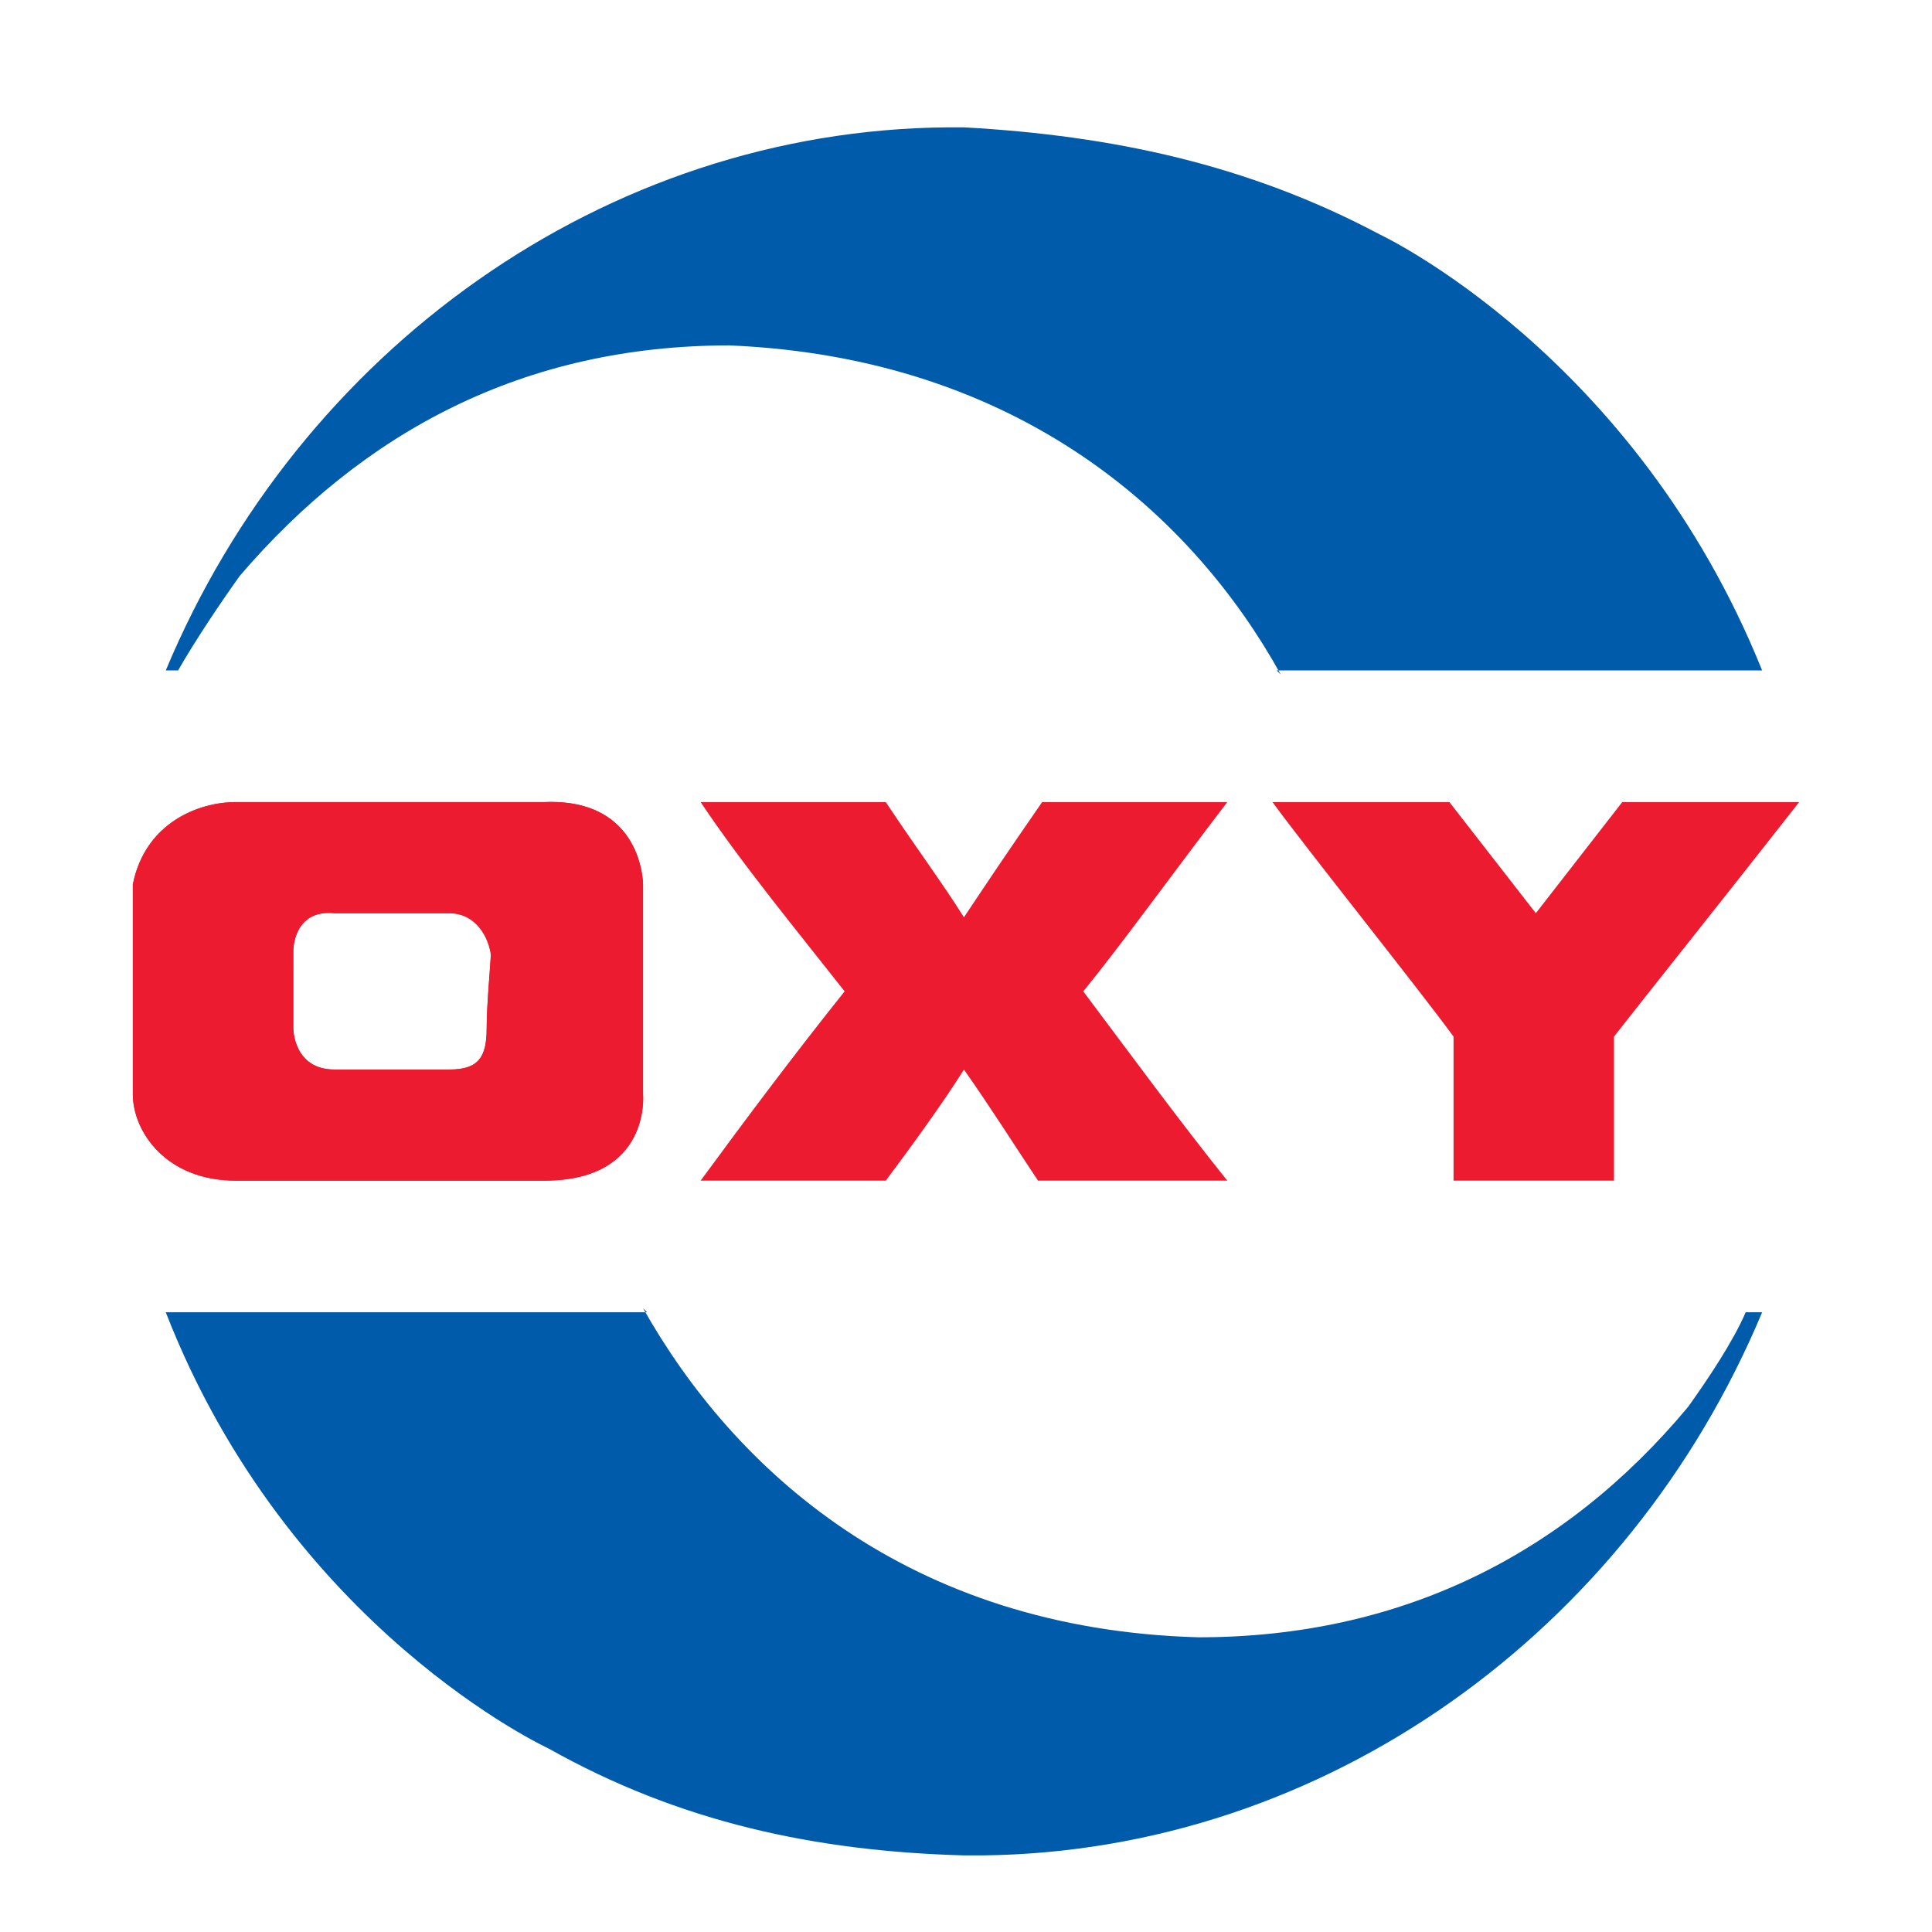 <svg xmlns="http://www.w3.org/2000/svg" fill="none" viewBox="0 0 305 305" height="305" width="305">
<g filter="url(#filter0_d_2768_548)">
<path fill="#005BAB" d="M101.512 202.517C115.802 227.849 143.082 253.179 189.197 254.477C221.025 254.477 247.005 241.487 266.493 218.106C269.742 213.56 273.637 207.713 275.585 203.167H278.185C257.138 253.551 209.166 288.281 155.171 288.906H152.176C128.792 288.254 107.358 283.708 86.573 272.016C86.573 272.016 45.655 253.181 26.169 203.167H102.162L101.512 202.517Z" clip-rule="evenodd" fill-rule="evenodd"></path>
<path stroke-linecap="square" stroke-miterlimit="2.613" stroke-width="0.002" stroke="#F1EED3" d="M101.512 202.517C115.802 227.849 143.082 253.179 189.197 254.477C221.025 254.477 247.005 241.487 266.493 218.106C269.742 213.56 273.637 207.713 275.585 203.167H278.185C257.138 253.551 209.166 288.281 155.171 288.906M152.176 288.904C128.792 288.253 107.358 283.707 86.573 272.015C86.573 272.015 45.655 253.179 26.169 203.165H102.162"></path>
<path fill="#ED1B2F" d="M139.835 122.626C145.032 130.419 148.929 135.617 152.176 140.813C156.073 134.968 158.67 131.071 164.518 122.626C173.611 122.626 184.654 122.626 193.746 122.626C185.303 133.667 176.858 145.359 171.013 152.505C178.808 162.896 185.952 172.64 193.746 182.384H163.868C159.97 176.537 156.723 171.341 152.176 164.845C148.929 170.04 143.733 177.186 139.835 182.384C130.093 182.384 119.05 182.384 110.607 182.384C117.751 172.64 125.546 162.245 133.34 152.505C126.196 143.411 117.102 132.368 110.607 122.626C119.05 122.626 126.845 122.626 139.835 122.626Z" clip-rule="evenodd" fill-rule="evenodd"></path>
<path stroke-linecap="square" stroke-miterlimit="2.613" stroke-width="0.002" stroke="#F1EED3" d="M139.835 122.626C145.032 130.419 148.929 135.617 152.176 140.813C156.073 134.968 158.67 131.071 164.518 122.626C173.611 122.626 184.654 122.626 193.746 122.626C185.303 133.667 176.858 145.359 171.013 152.505C178.808 162.896 185.952 172.64 193.746 182.384H163.868C159.97 176.537 156.723 171.341 152.176 164.845C148.929 170.04 143.733 177.186 139.835 182.384C130.093 182.384 119.05 182.384 110.607 182.384C117.751 172.64 125.546 162.245 133.34 152.505C126.196 143.411 117.102 132.368 110.607 122.626C119.05 122.626 126.845 122.626 139.835 122.626Z"></path>
<path fill="#ED1B2F" d="M242.458 140.163C247.005 134.316 251.553 128.471 256.099 122.626C265.192 122.626 275.583 122.626 284.028 122.626C272.335 137.565 259.346 153.804 254.798 159.647V182.384H229.467V159.647C224.272 152.505 206.084 129.77 200.887 122.626H228.815L242.458 140.163Z" clip-rule="evenodd" fill-rule="evenodd"></path>
<path stroke-linecap="square" stroke-miterlimit="2.613" stroke-width="0.002" stroke="#F1EED3" d="M242.458 140.163C247.005 134.316 251.553 128.471 256.099 122.626C265.192 122.626 275.583 122.626 284.028 122.626C272.335 137.565 259.346 153.804 254.798 159.647V182.384H229.467V159.647C224.272 152.505 206.084 129.77 200.887 122.626H228.815L242.458 140.163Z"></path>
<path fill="#005BAB" d="M202.188 102.489C188.548 77.808 161.269 52.475 115.153 50.528C82.677 50.528 57.346 64.167 37.859 86.902C34.61 91.449 30.714 97.294 28.116 101.84H26.169C47.267 51.33 95.433 16.559 149.595 16.103C150.454 16.095 151.313 16.092 152.174 16.103C175.558 17.4 196.992 21.948 217.777 32.989C217.777 32.989 258.047 51.825 278.183 101.839H201.539L202.188 102.489Z" clip-rule="evenodd" fill-rule="evenodd"></path>
<path stroke-linecap="square" stroke-miterlimit="2.613" stroke-width="0.002" stroke="#F1EED3" d="M202.188 102.489C188.548 77.808 161.269 52.475 115.153 50.528C82.677 50.528 57.346 64.167 37.859 86.902C34.61 91.449 30.714 97.294 28.116 101.84H26.169C47.267 51.33 95.433 16.559 149.595 16.103C150.454 16.095 151.313 16.092 152.174 16.103C175.558 17.4 196.992 21.948 217.777 32.989C217.777 32.989 258.047 51.825 278.183 101.839H201.539"></path>
<path fill="#ED1B2F" d="M85.924 182.384H37.21C26.169 182.384 20.972 174.586 20.972 168.743C20.972 152.505 20.972 146.658 20.972 135.617C22.92 125.873 31.365 122.626 37.21 122.626H85.926C101.513 121.976 101.513 135.617 101.513 135.617C101.513 143.411 101.513 154.453 101.513 168.743C101.513 168.743 102.812 182.384 85.924 182.384ZM46.303 152.503C46.303 155.1 46.303 153.802 46.303 158.348C46.303 158.348 46.303 164.844 52.799 164.844C56.046 164.844 59.294 164.844 61.891 164.844C65.788 164.844 67.737 164.844 70.984 164.844C75.532 164.844 76.831 162.894 76.831 158.348C76.831 154.451 77.48 147.957 77.48 146.657C76.831 142.759 74.233 140.163 70.986 140.163C59.296 140.163 70.986 140.163 61.892 140.163C59.296 140.163 56.047 140.163 52.8 140.163C46.305 139.512 46.305 146.008 46.305 146.008C46.303 150.554 46.303 151.204 46.303 152.503Z" clip-rule="evenodd" fill-rule="evenodd"></path>
<path fill="#ED1B2F" d="M85.924 182.384H37.21C26.169 182.384 20.972 174.586 20.972 168.743C20.972 152.505 20.972 146.658 20.972 135.617C22.92 125.873 31.365 122.626 37.21 122.626H85.926C101.513 121.976 101.513 135.617 101.513 135.617C101.513 143.411 101.513 154.453 101.513 168.743C101.513 168.743 102.812 182.384 85.924 182.384ZM46.303 152.503C46.303 155.1 46.303 153.802 46.303 158.348C46.303 158.348 46.303 164.844 52.799 164.844C56.046 164.844 59.294 164.844 61.891 164.844C65.788 164.844 67.737 164.844 70.984 164.844C75.532 164.844 76.831 162.894 76.831 158.348C76.831 154.451 77.48 147.957 77.48 146.657C77.48 142.759 74.233 140.163 70.986 140.163C59.296 140.163 70.986 140.163 61.892 140.163C59.296 140.163 56.047 140.163 52.8 140.163C46.305 139.512 46.305 146.008 46.305 146.008C46.303 150.554 46.303 151.204 46.303 152.503Z" clip-rule="evenodd" fill-rule="evenodd"></path>
<path stroke-linecap="square" stroke-miterlimit="2.613" stroke-width="0.002" stroke="#F1EED3" d="M85.924 182.384H37.21C26.169 182.384 20.972 174.586 20.972 168.743C20.972 152.505 20.972 146.658 20.972 135.617C22.92 125.873 31.365 122.626 37.21 122.626H85.926C101.513 121.976 101.513 135.617 101.513 135.617C101.513 143.411 101.513 154.453 101.513 168.743C101.513 168.743 102.812 182.384 85.924 182.384ZM46.303 152.503C46.303 155.1 46.303 153.802 46.303 158.348C46.303 158.348 46.303 164.844 52.799 164.844C56.046 164.844 59.294 164.844 61.891 164.844C65.788 164.844 67.737 164.844 70.984 164.844C75.532 164.844 76.831 162.894 76.831 158.348C76.831 154.451 77.48 147.957 77.48 146.657C77.48 142.759 74.233 140.163 70.986 140.163C59.296 140.163 70.986 140.163 61.892 140.163C59.296 140.163 56.047 140.163 52.8 140.163C46.305 139.512 46.305 146.008 46.305 146.008C46.303 150.554 46.303 151.204 46.303 152.503Z"></path>
</g>
<defs>
<filter color-interpolation-filters="sRGB" filterUnits="userSpaceOnUse" height="313" width="313" y="0" x="-4" id="filter0_d_2768_548">
<feFlood result="BackgroundImageFix" flood-opacity="0"></feFlood>
<feColorMatrix result="hardAlpha" values="0 0 0 0 0 0 0 0 0 0 0 0 0 0 0 0 0 0 127 0" type="matrix" in="SourceAlpha"></feColorMatrix>
<feOffset dy="4"></feOffset>
<feGaussianBlur stdDeviation="2"></feGaussianBlur>
<feComposite operator="out" in2="hardAlpha"></feComposite>
<feColorMatrix values="0 0 0 0 0 0 0 0 0 0 0 0 0 0 0 0 0 0 0.25 0" type="matrix"></feColorMatrix>
<feBlend result="effect1_dropShadow_2768_548" in2="BackgroundImageFix" mode="normal"></feBlend>
<feBlend result="shape" in2="effect1_dropShadow_2768_548" in="SourceGraphic" mode="normal"></feBlend>
</filter>
</defs>
</svg>
